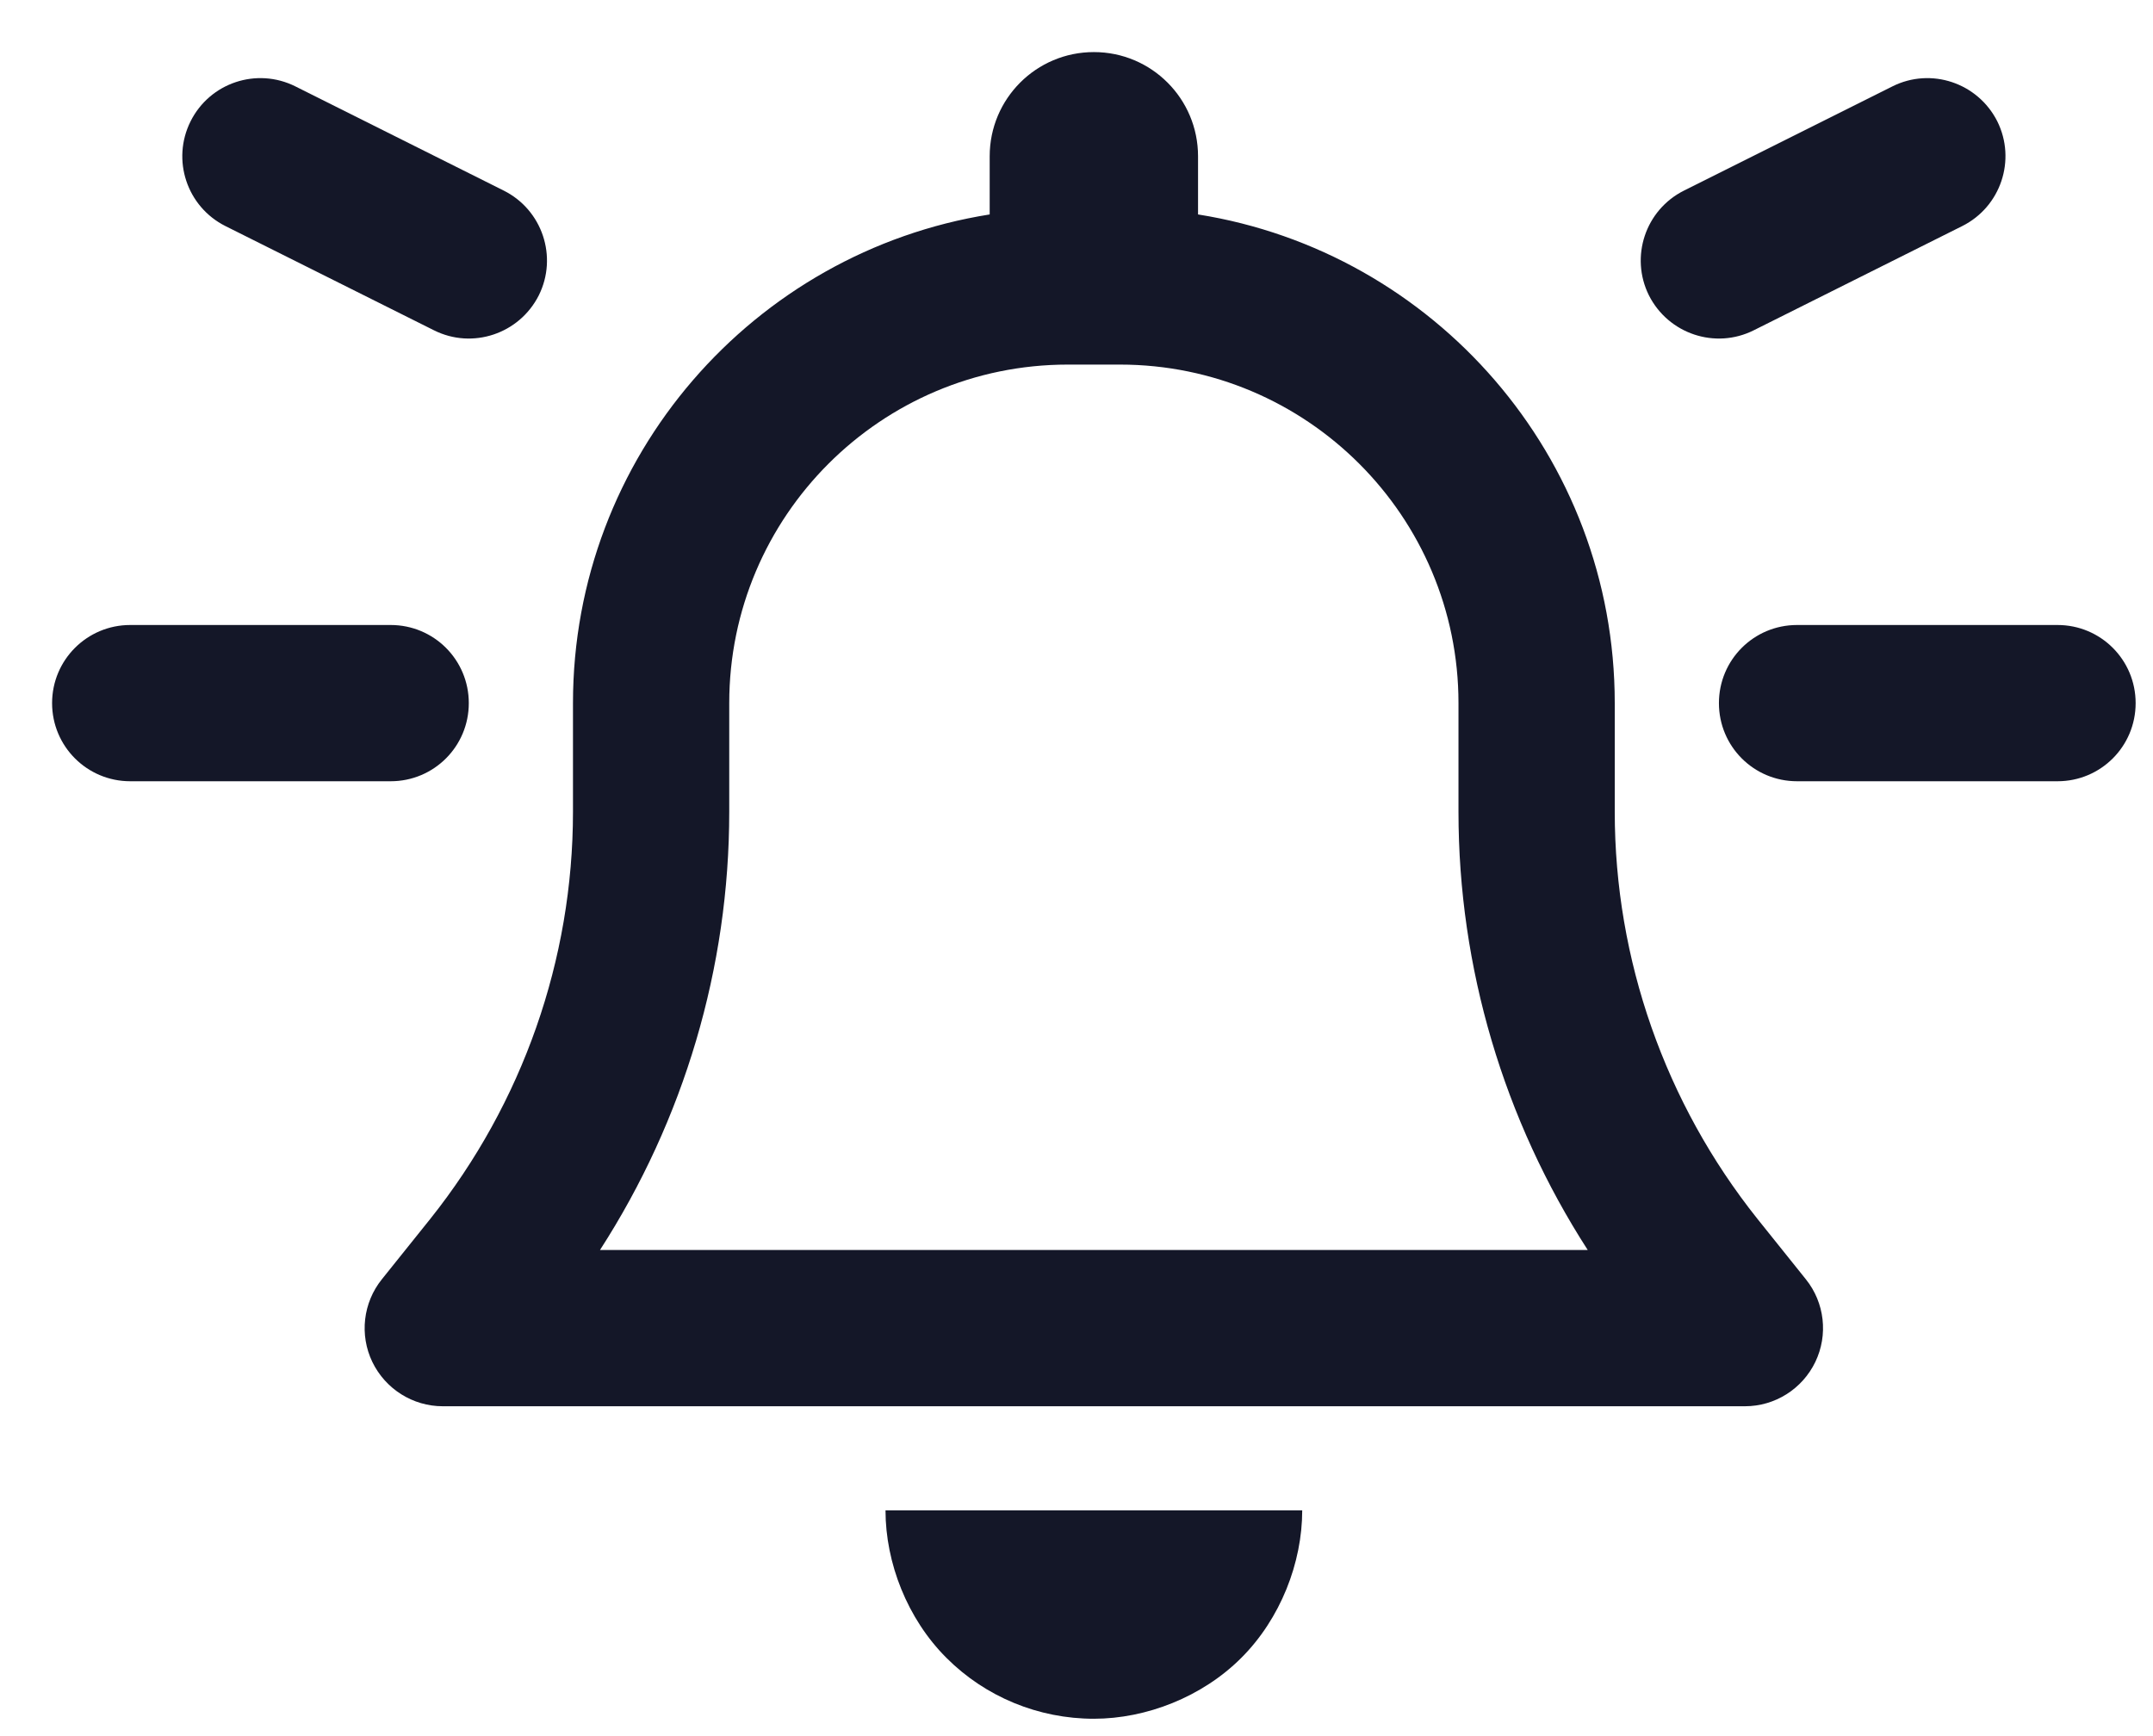 <?xml version="1.0" encoding="UTF-8"?>
<svg width="31px" height="25px" viewBox="0 0 31 25" version="1.1" xmlns="http://www.w3.org/2000/svg" xmlns:xlink="http://www.w3.org/1999/xlink">
    <title>Shape</title>
    <g id="Home" stroke="none" stroke-width="1" fill="none" fill-rule="evenodd">
        <g transform="translate(-198, -4240)" fill="#141728" fill-rule="nonzero" id="Portals-for-your-clients">
            <g transform="translate(0, 3489)">
                <g id="Agency" transform="translate(187.5, 338)">
                    <g id="icon" transform="translate(0, 399.5)">
                        <path d="M27.75,15.75 L27.75,16.588 C31.148,17.128 33.75,20.072 33.75,23.625 L33.75,25.191 C33.75,27.319 34.477,29.386 35.803,31.05 L36.502,31.922 C36.773,32.259 36.825,32.723 36.638,33.112 C36.45,33.502 36.056,33.75 35.625,33.75 L16.875,33.75 C16.444,33.75 16.05,33.502 15.861,33.112 C15.674,32.723 15.727,32.259 15.998,31.922 L16.697,31.05 C18.023,29.386 18.75,27.319 18.75,25.191 L18.75,23.625 C18.75,20.072 21.352,17.128 24.75,16.588 L24.75,15.75 C24.75,14.922 25.42,14.25 26.25,14.25 C27.08,14.25 27.75,14.922 27.75,15.75 L27.75,15.75 Z M25.875,18.75 C23.184,18.75 21,20.934 21,23.625 L21,25.191 C21,27.436 20.348,29.625 19.139,31.5 L33.361,31.5 C32.152,29.625 31.5,27.436 31.5,25.191 L31.5,23.625 C31.5,20.934 29.316,18.75 26.625,18.75 L25.875,18.75 Z M29.25,35.25 C29.25,36.005 28.936,36.811 28.373,37.373 C27.811,37.936 27.005,38.25 26.25,38.25 C25.453,38.25 24.689,37.936 24.127,37.373 C23.564,36.811 23.25,36.005 23.25,35.25 L29.25,35.25 Z M11.25,23.625 C11.25,23.002 11.754,22.5 12.375,22.5 L16.125,22.5 C16.748,22.5 17.25,23.002 17.25,23.625 C17.25,24.248 16.748,24.75 16.125,24.75 L12.375,24.75 C11.754,24.75 11.25,24.248 11.25,23.625 Z M40.125,22.5 C40.748,22.5 41.25,23.002 41.25,23.625 C41.25,24.248 40.748,24.75 40.125,24.75 L36.375,24.75 C35.752,24.75 35.25,24.248 35.25,23.625 C35.25,23.002 35.752,22.5 36.375,22.5 L40.125,22.5 Z M39.258,15.247 C39.534,15.803 39.309,16.478 38.752,16.756 L35.752,18.256 C35.198,18.534 34.523,18.309 34.242,17.753 C33.966,17.198 34.191,16.522 34.748,16.244 L37.748,14.744 C38.302,14.466 38.977,14.691 39.258,15.247 L39.258,15.247 Z M13.747,16.756 C13.191,16.478 12.966,15.803 13.244,15.247 C13.522,14.691 14.197,14.466 14.753,14.744 L17.752,16.244 C18.309,16.522 18.534,17.198 18.258,17.753 C17.977,18.309 17.302,18.534 16.748,18.256 L13.747,16.756 Z" id="Shape"></path>
                    </g>
                </g>
            </g>
        </g>
    </g>
</svg>